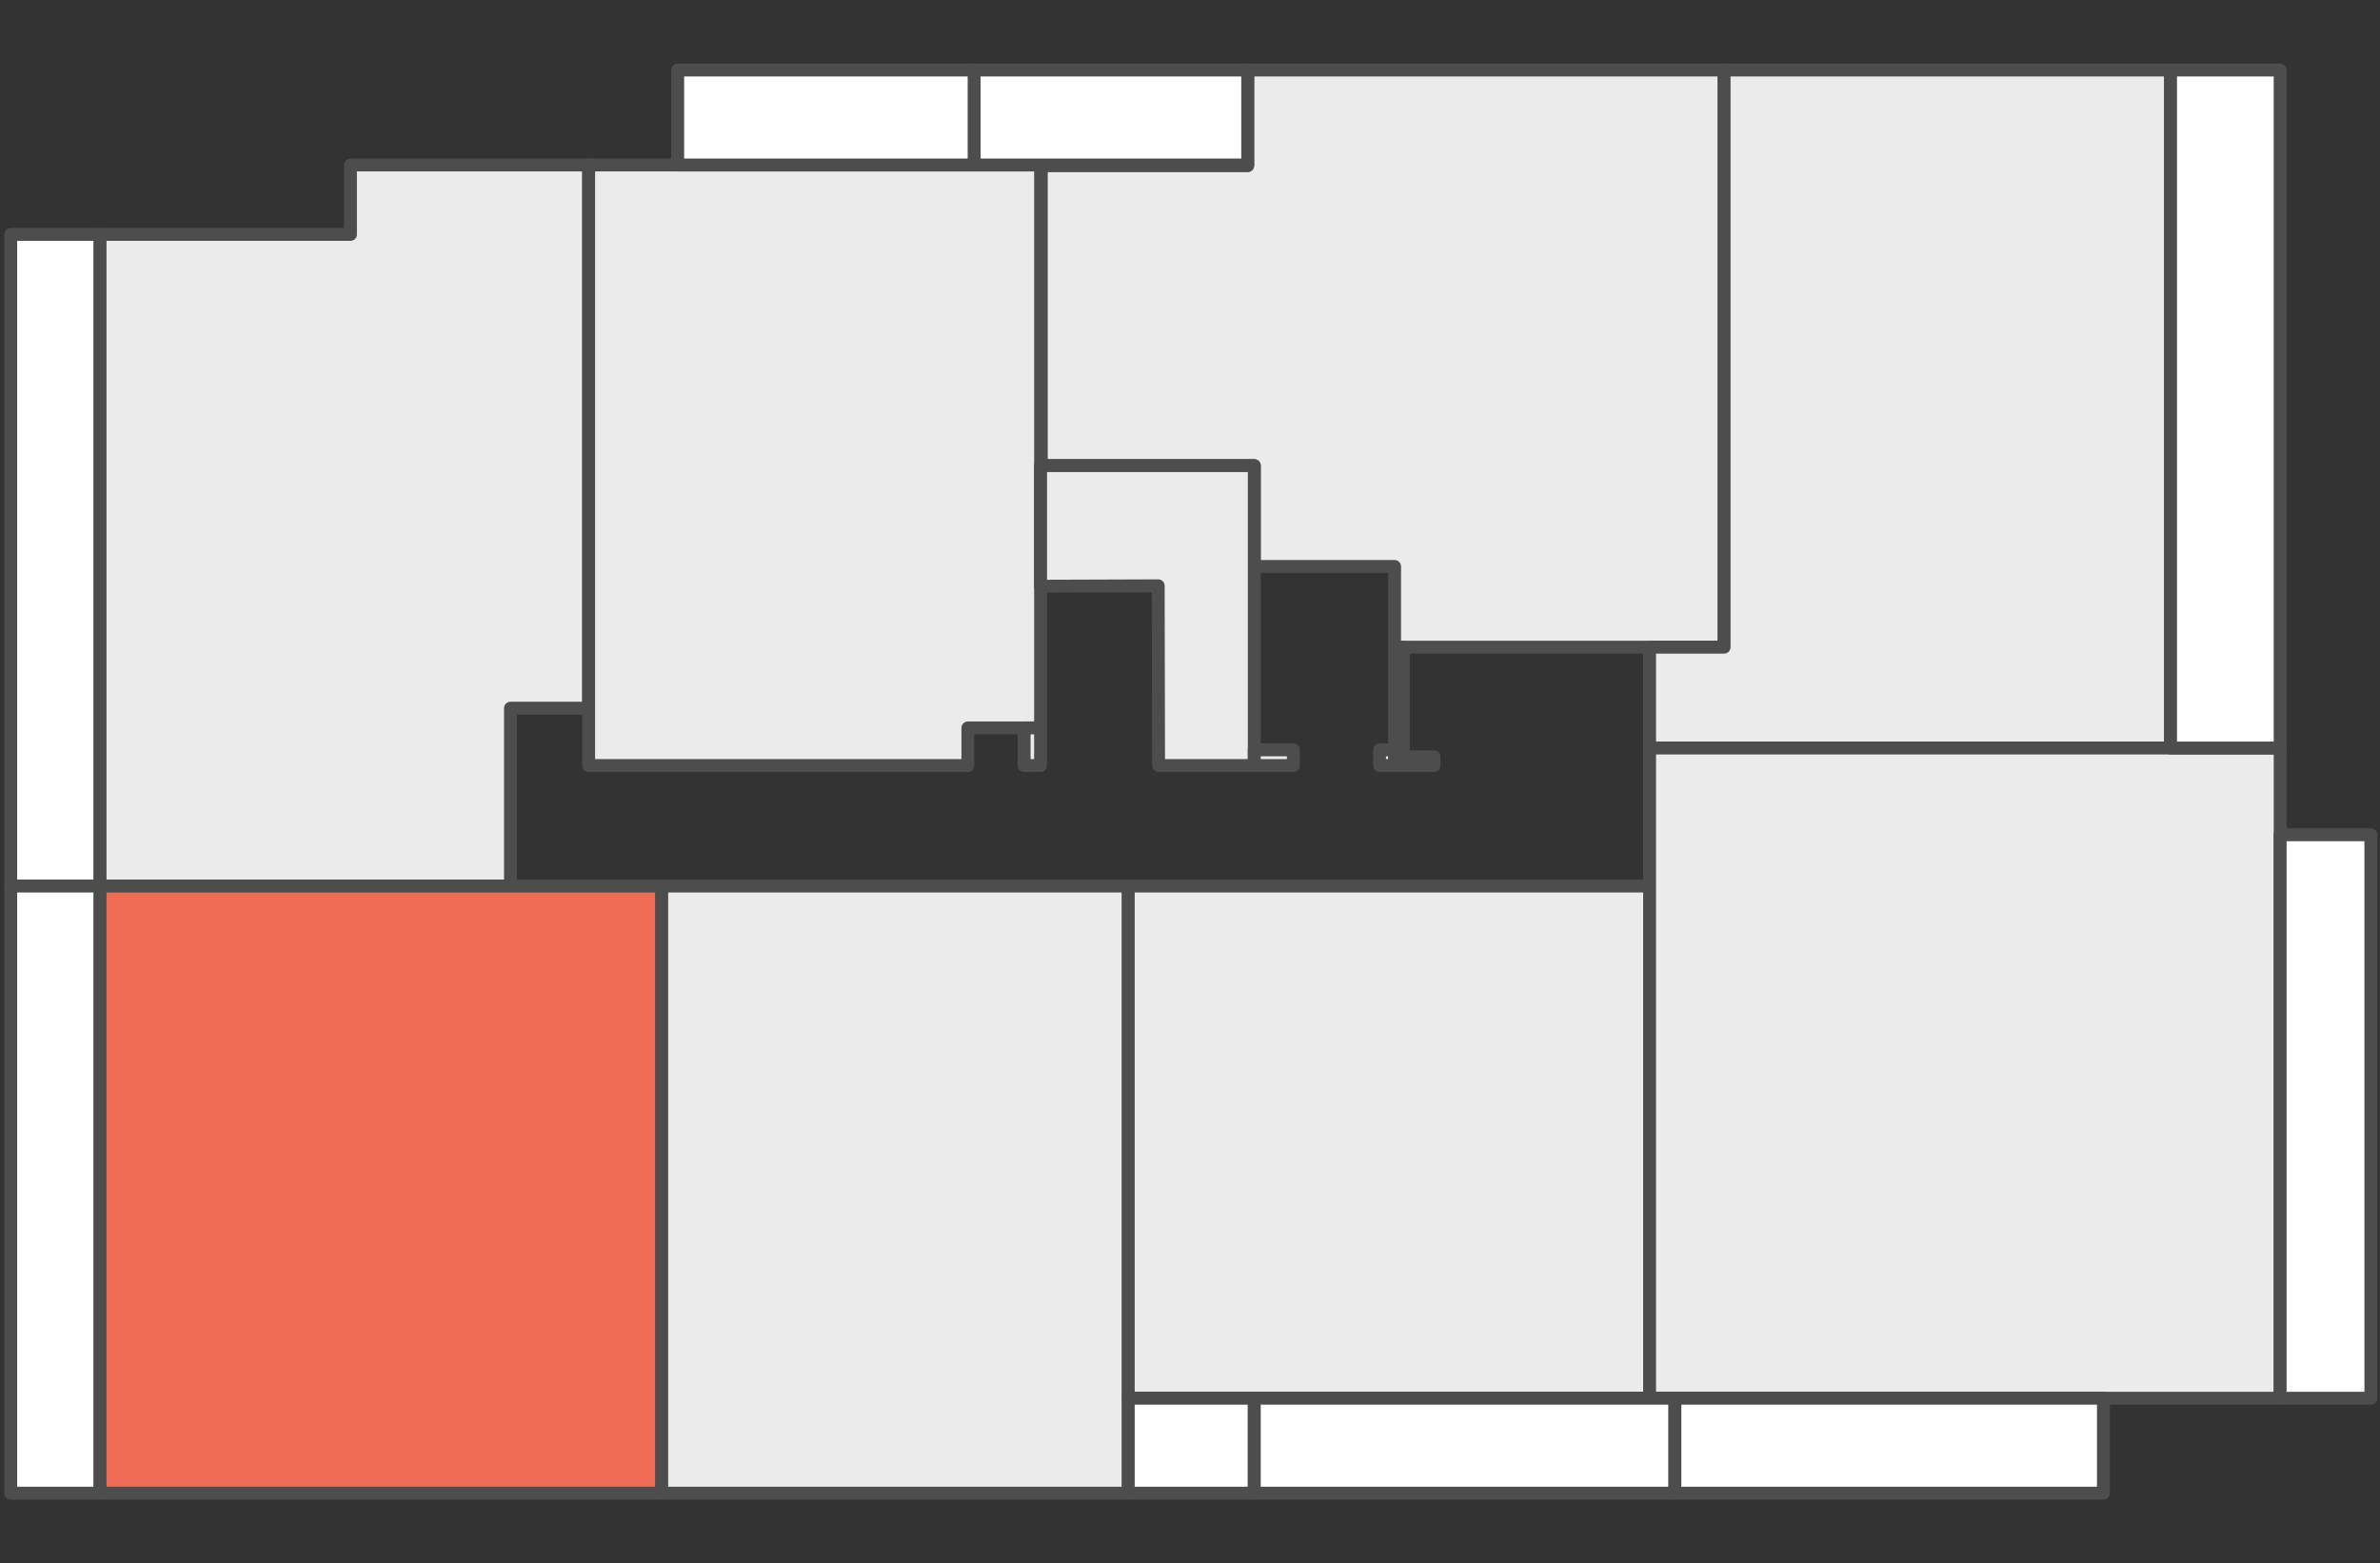 <?xml version="1.0" encoding="utf-8"?>
<!-- Generator: Adobe Illustrator 16.0.0, SVG Export Plug-In . SVG Version: 6.00 Build 0)  -->
<!DOCTYPE svg PUBLIC "-//W3C//DTD SVG 1.1//EN" "http://www.w3.org/Graphics/SVG/1.1/DTD/svg11.dtd">
<svg version="1.1" id="Layer_1" xmlns="http://www.w3.org/2000/svg" xmlns:xlink="http://www.w3.org/1999/xlink" x="0px" y="0px"
	 width="184.667px" height="121.307px" viewBox="0 0 184.667 121.307" enable-background="new 0 0 184.667 121.307"
	 xml:space="preserve">
<rect x="0" y="0" width="184.667" height="121.307" fill="#333333" stroke="none"/>
<g>
	<polygon fill="#EBEBEB" stroke="#4D4D4D" stroke-linecap="round" stroke-linejoin="round" stroke-miterlimit="10" points="
		27.193,12.803 45.675,12.803 45.675,54.956 39.609,54.956 39.609,68.76 7.748,68.76 7.748,18.19 27.193,18.19 	"/>
	<polygon fill="#EBEBEB" stroke="#4D4D4D" stroke-linecap="round" stroke-linejoin="round" stroke-miterlimit="10" points="
		45.675,12.803 80.74,12.803 80.74,56.486 75.099,56.486 75.099,59.406 45.675,59.406 45.675,56.486 45.675,53.992 	"/>
	<polygon fill="#EBEBEB" stroke="#4D4D4D" stroke-linecap="round" stroke-linejoin="round" stroke-miterlimit="10" points="
		133.776,5.434 110.417,5.434 108.208,5.434 96.812,5.434 96.812,12.861 80.796,12.861 80.796,36.133 97.322,36.133 97.322,43.957 
		108.208,43.957 108.208,50.22 133.776,50.22 	"/>
	
		<rect x="7.748" y="68.76" fill="#EE6C53" stroke="#4D4D4D" stroke-linecap="round" stroke-linejoin="round" stroke-miterlimit="10" width="43.597" height="47.111"/>
	<polygon fill="#EBEBEB" stroke="#4D4D4D" stroke-linecap="round" stroke-linejoin="round" stroke-miterlimit="10" points="
		87.543,115.871 51.345,115.872 51.345,70.177 51.345,68.76 61.379,68.76 87.543,68.76 	"/>
	<polygon fill="#EBEBEB" stroke="#4D4D4D" stroke-linecap="round" stroke-linejoin="round" stroke-miterlimit="10" points="
		168.416,5.434 133.776,5.434 133.776,50.22 127.994,50.22 127.994,58.045 133.776,58.045 140.21,58.045 168.416,58.045 	"/>
	
		<rect x="87.543" y="68.76" fill="#EBEBEB" stroke="#4D4D4D" stroke-linecap="round" stroke-linejoin="round" stroke-miterlimit="10" width="40.451" height="39.741"/>
	
		<rect x="127.994" y="58.045" fill="#EBEBEB" stroke="#4D4D4D" stroke-linecap="round" stroke-linejoin="round" stroke-miterlimit="10" width="48.926" height="50.456"/>
	
		<rect x="79.464" y="56.486" fill="#EBEBEB" stroke="#4D4D4D" stroke-linecap="round" stroke-linejoin="round" stroke-miterlimit="10" width="1.275" height="2.922"/>
	<polygon fill="#EBEBEB" stroke="#4D4D4D" stroke-linecap="round" stroke-linejoin="round" stroke-miterlimit="10" points="
		80.74,36.133 97.322,36.133 97.322,59.406 89.896,59.406 89.867,45.459 80.74,45.49 	"/>
	
		<rect x="97.322" y="58.187" fill="#EBEBEB" stroke="#4D4D4D" stroke-linecap="round" stroke-linejoin="round" stroke-miterlimit="10" width="3.033" height="1.221"/>
	
		<rect x="107.044" y="58.187" fill="#EBEBEB" stroke="#4D4D4D" stroke-linecap="round" stroke-linejoin="round" stroke-miterlimit="10" width="1.162" height="1.221"/>
	
		<rect x="108.208" y="58.725" fill="#EBEBEB" stroke="#4D4D4D" stroke-linecap="round" stroke-linejoin="round" stroke-miterlimit="10" width="3.061" height="0.683"/>
	
		<rect x="108.208" y="50.22" fill="#EBEBEB" stroke="#4D4D4D" stroke-linecap="round" stroke-linejoin="round" stroke-miterlimit="10" width="0.68" height="9.188"/>
</g>
<rect x="75.583" y="5.434" fill="#FFFFFF" stroke="#4D4D4D" stroke-linecap="round" stroke-linejoin="round" stroke-miterlimit="10" width="21.229" height="7.369"/>
<rect x="52.583" y="5.434" fill="#FFFFFF" stroke="#4D4D4D" stroke-linecap="round" stroke-linejoin="round" stroke-miterlimit="10" width="23" height="7.369"/>
<rect x="168.416" y="5.434" fill="#FFFFFF" stroke="#4D4D4D" stroke-linecap="round" stroke-linejoin="round" stroke-miterlimit="10" width="8.504" height="52.611"/>
<rect x="176.919" y="64.78" fill="#FFFFFF" stroke="#4D4D4D" stroke-linecap="round" stroke-linejoin="round" stroke-miterlimit="10" width="7.039" height="43.723"/>
<rect x="0.833" y="18.19" fill="#FFFFFF" stroke="#4D4D4D" stroke-linecap="round" stroke-linejoin="round" stroke-miterlimit="10" width="6.915" height="50.57"/>
<rect x="0.833" y="68.76" fill="#FFFFFF" stroke="#4D4D4D" stroke-linecap="round" stroke-linejoin="round" stroke-miterlimit="10" width="6.915" height="47.111"/>
<rect x="87.543" y="108.501" fill="#FFFFFF" stroke="#4D4D4D" stroke-linecap="round" stroke-linejoin="round" stroke-miterlimit="10" width="9.779" height="7.37"/>
<rect x="97.322" y="108.501" fill="#FFFFFF" stroke="#4D4D4D" stroke-linecap="round" stroke-linejoin="round" stroke-miterlimit="10" width="32.637" height="7.371"/>
<rect x="129.958" y="108.501" fill="#FFFFFF" stroke="#4D4D4D" stroke-linecap="round" stroke-linejoin="round" stroke-miterlimit="10" width="33.25" height="7.371"/>
</svg>
